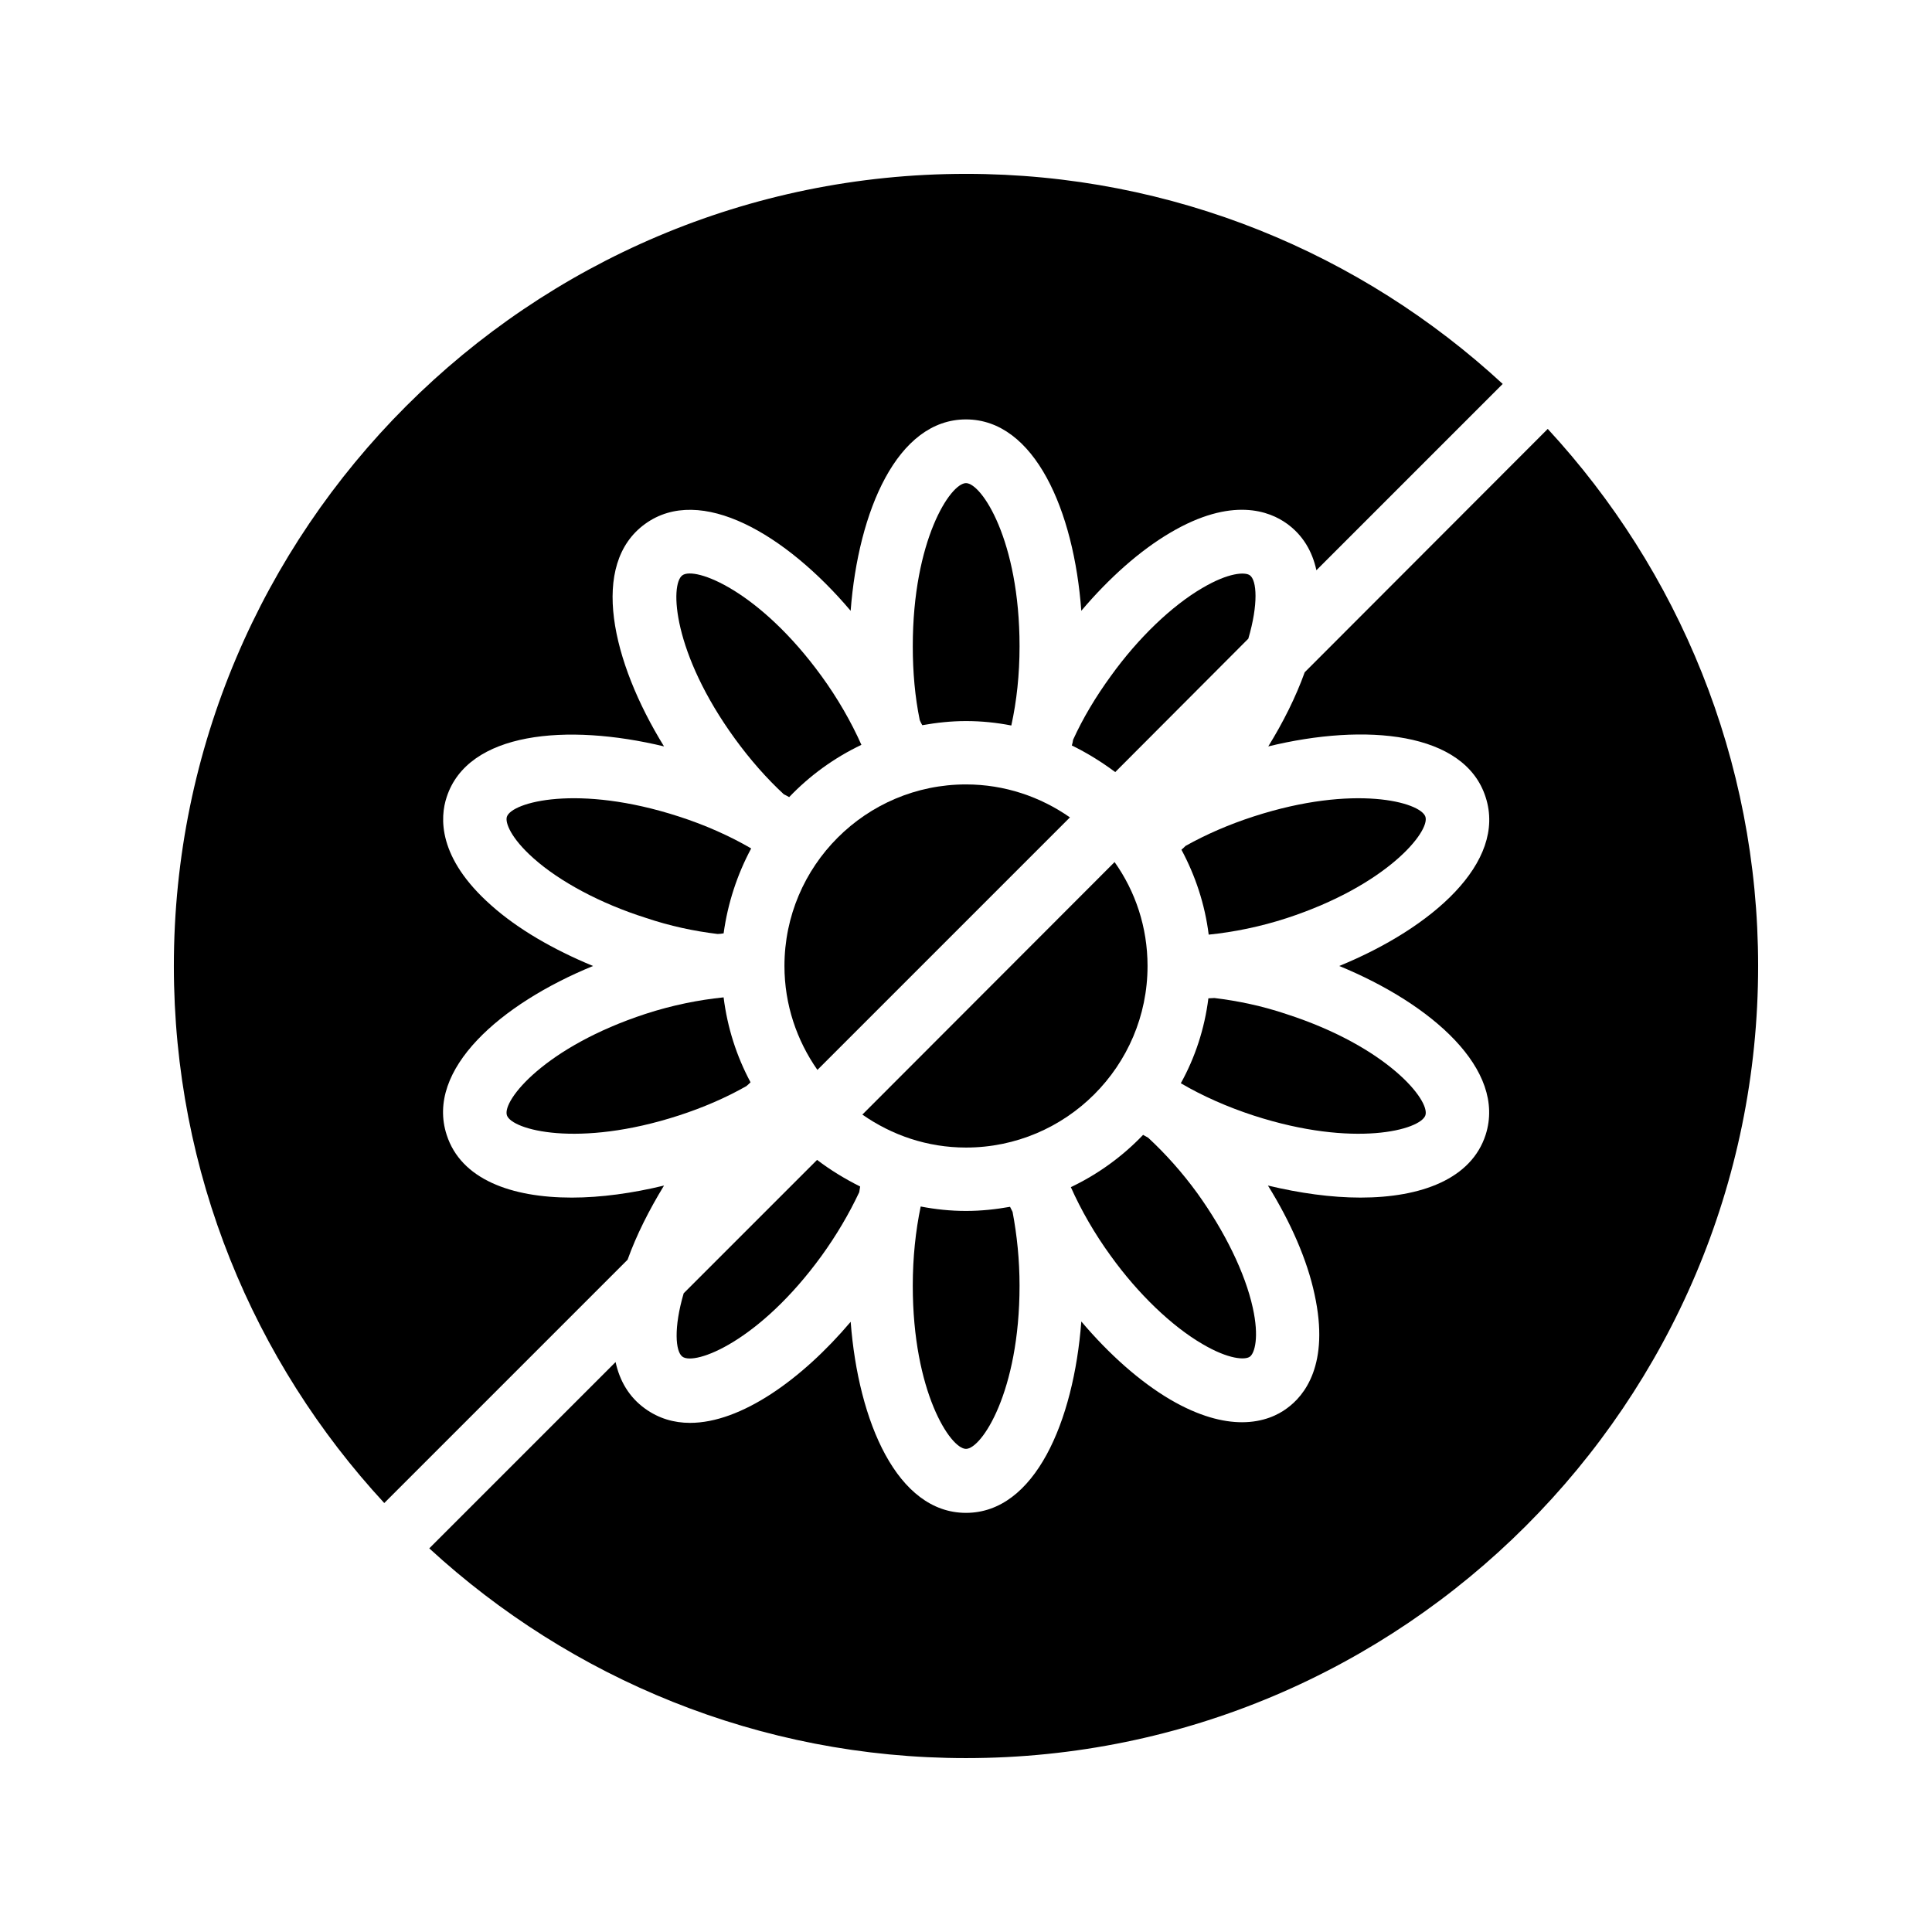 <?xml version="1.0" encoding="UTF-8"?>
<!-- Uploaded to: ICON Repo, www.iconrepo.com, Generator: ICON Repo Mixer Tools -->
<svg fill="#000000" width="800px" height="800px" version="1.1" viewBox="144 144 512 512" xmlns="http://www.w3.org/2000/svg">
 <g>
  <path d="m448.11 400c0-10.242-3.191-19.734-8.734-27.543l-66.84 66.922c7.809 5.457 17.215 8.734 27.457 8.734 26.535 0 48.117-21.582 48.117-48.113z"/>
  <path d="m351.71 354.49c0.504 0.25 1.008 0.504 1.426 0.754 5.457-5.711 11.922-10.41 19.145-13.855-2.688-6.047-6.297-12.344-10.578-18.223-16.543-22.754-33.586-29.137-36.863-26.703-3.359 2.434-2.602 20.57 13.938 43.328 4.035 5.547 8.402 10.5 12.934 14.699z"/>
  <path d="m400 351.88c-26.535 0-48.113 21.578-48.113 48.113 0 10.242 3.273 19.734 8.734 27.543l66.922-66.922c-7.812-5.457-17.301-8.734-27.543-8.734z"/>
  <path d="m400 335.09c4.113 0 8.145 0.418 12.008 1.176 1.426-6.465 2.184-13.52 2.184-20.992 0-28.129-10.078-43.242-14.191-43.242s-14.105 15.113-14.105 43.242c0 6.887 0.586 13.434 1.848 19.566 0.168 0.418 0.418 0.922 0.672 1.344 3.777-0.672 7.637-1.094 11.586-1.094z"/>
  <path d="m361.71 476.83c3.945-5.457 7.305-11.168 9.992-16.879 0.082-0.504 0.168-1.008 0.25-1.512-4.031-2.016-7.894-4.367-11.418-7.055l-35.352 35.352c-2.688 9.152-2.184 15.449-0.336 16.793 3.273 2.438 20.32-3.941 36.863-26.699z"/>
  <path d="m245.83 542.32 64.488-64.488c2.352-6.551 5.711-13.184 9.656-19.648-8.312 2.016-16.711 3.191-24.434 3.191-16.121 0-29.391-4.871-33.168-16.625-5.625-17.297 14.191-34.68 38.793-44.754-10.578-4.367-19.984-9.824-26.953-16.039-14.359-12.68-13.602-23.426-11.84-28.719 5.625-17.297 31.824-19.648 57.602-13.434-13.938-22.586-19.734-48.281-5.039-58.945 14.695-10.664 37.367 2.769 54.496 23.008 2.016-26.449 12.344-50.719 30.562-50.719 18.223 0 28.633 24.266 30.562 50.719 7.391-8.734 15.535-15.953 23.512-20.656 16.457-9.742 26.449-5.711 30.984-2.434 4.199 3.023 6.719 7.305 7.809 12.344l49.375-49.375c-37.363-34.512-87.324-55.672-142.24-55.672-115.71 0-209.92 94.129-209.92 209.92 0 54.914 21.16 104.88 55.754 142.32z"/>
  <path d="m400 464.91c-4.113 0-8.062-0.418-12.008-1.176-1.344 6.465-2.098 13.52-2.098 20.992 0 28.129 9.992 43.242 14.105 43.242s14.191-15.113 14.191-43.242c0-6.801-0.672-13.352-1.848-19.566-0.25-0.418-0.418-0.922-0.672-1.344-3.781 0.672-7.644 1.094-11.672 1.094z"/>
  <path d="m462.64 299.82c-8.062 4.703-16.961 13.184-24.266 23.344-4.031 5.543-7.391 11.168-9.992 16.879-0.082 0.504-0.168 1.008-0.336 1.512 4.113 2.016 7.894 4.367 11.504 7.055l35.266-35.352c2.688-9.152 2.266-15.449 0.418-16.793-1.262-0.926-5.625-0.758-12.594 3.356z"/>
  <path d="m521.75 360.45c-1.258-3.863-18.809-8.734-45.512-0.082-6.465 2.098-12.512 4.703-18.055 7.809-0.336 0.336-0.672 0.672-1.09 1.008 3.695 6.887 6.215 14.441 7.223 22.504 6.633-0.672 13.688-2.098 20.656-4.367 26.699-8.734 38.035-23.008 36.777-26.871z"/>
  <path d="m489.76 322.16c-2.352 6.551-5.711 13.266-9.656 19.648 25.777-6.297 52.059-3.863 57.602 13.434 5.625 17.297-14.191 34.68-38.793 44.754 24.52 10.078 44.336 27.457 38.793 44.754-3.777 11.672-17.047 16.625-33.168 16.625-7.727 0-16.121-1.176-24.52-3.191 6.047 9.742 10.41 19.734 12.344 28.801 4.113 18.727-2.769 26.953-7.305 30.23-2.352 1.762-6.297 3.695-11.922 3.695-4.953 0-11.336-1.512-19.062-6.047-7.977-4.703-16.121-11.922-23.512-20.656-2.016 26.535-12.344 50.719-30.562 50.719-18.223 0-28.551-24.184-30.562-50.633-13.016 15.367-29.137 26.785-42.57 26.785-4.281 0-8.312-1.176-11.922-3.777-4.199-3.023-6.719-7.305-7.809-12.344l-49.375 49.375c37.445 34.426 87.406 55.586 142.24 55.586 115.79 0 209.92-94.129 209.92-209.92 0-54.832-21.16-104.88-55.754-142.33z"/>
  <path d="m278.33 439.55c1.258 3.863 18.809 8.734 45.512 0.082 6.465-2.098 12.512-4.703 17.969-7.809 0.418-0.336 0.754-0.672 1.09-1.008-3.695-6.887-6.129-14.441-7.137-22.504-6.633 0.672-13.688 2.098-20.656 4.367-26.699 8.734-38.035 22.926-36.777 26.871z"/>
  <path d="m521.75 439.55c1.258-3.945-10.078-18.137-36.777-26.785-6.465-2.184-12.93-3.527-19.145-4.281-0.504 0-1.008 0.082-1.594 0.082-1.008 8.062-3.527 15.703-7.305 22.504 5.711 3.359 12.344 6.297 19.312 8.566 26.699 8.648 44.246 3.777 45.508-0.086z"/>
  <path d="m278.33 360.45c-0.504 1.512 1.008 5.625 7.055 11 6.969 6.215 17.801 12.008 29.727 15.785 6.465 2.184 12.848 3.527 19.062 4.281 0.504 0 1.09-0.082 1.594-0.168 1.09-7.977 3.609-15.617 7.305-22.504-5.625-3.273-12.176-6.215-19.23-8.48-26.703-8.648-44.25-3.777-45.512 0.086z"/>
  <path d="m462.64 500.17c6.969 4.113 11.336 4.281 12.594 3.359s2.519-5.121 0.754-13.016c-2.016-9.152-7.391-20.152-14.695-30.312-4.031-5.543-8.398-10.41-13.016-14.695-0.418-0.25-0.922-0.504-1.344-0.754-5.457 5.711-11.922 10.41-19.145 13.855 2.688 6.047 6.297 12.344 10.578 18.223 7.309 10.156 16.211 18.637 24.273 23.34z"/>
 </g>
</svg>